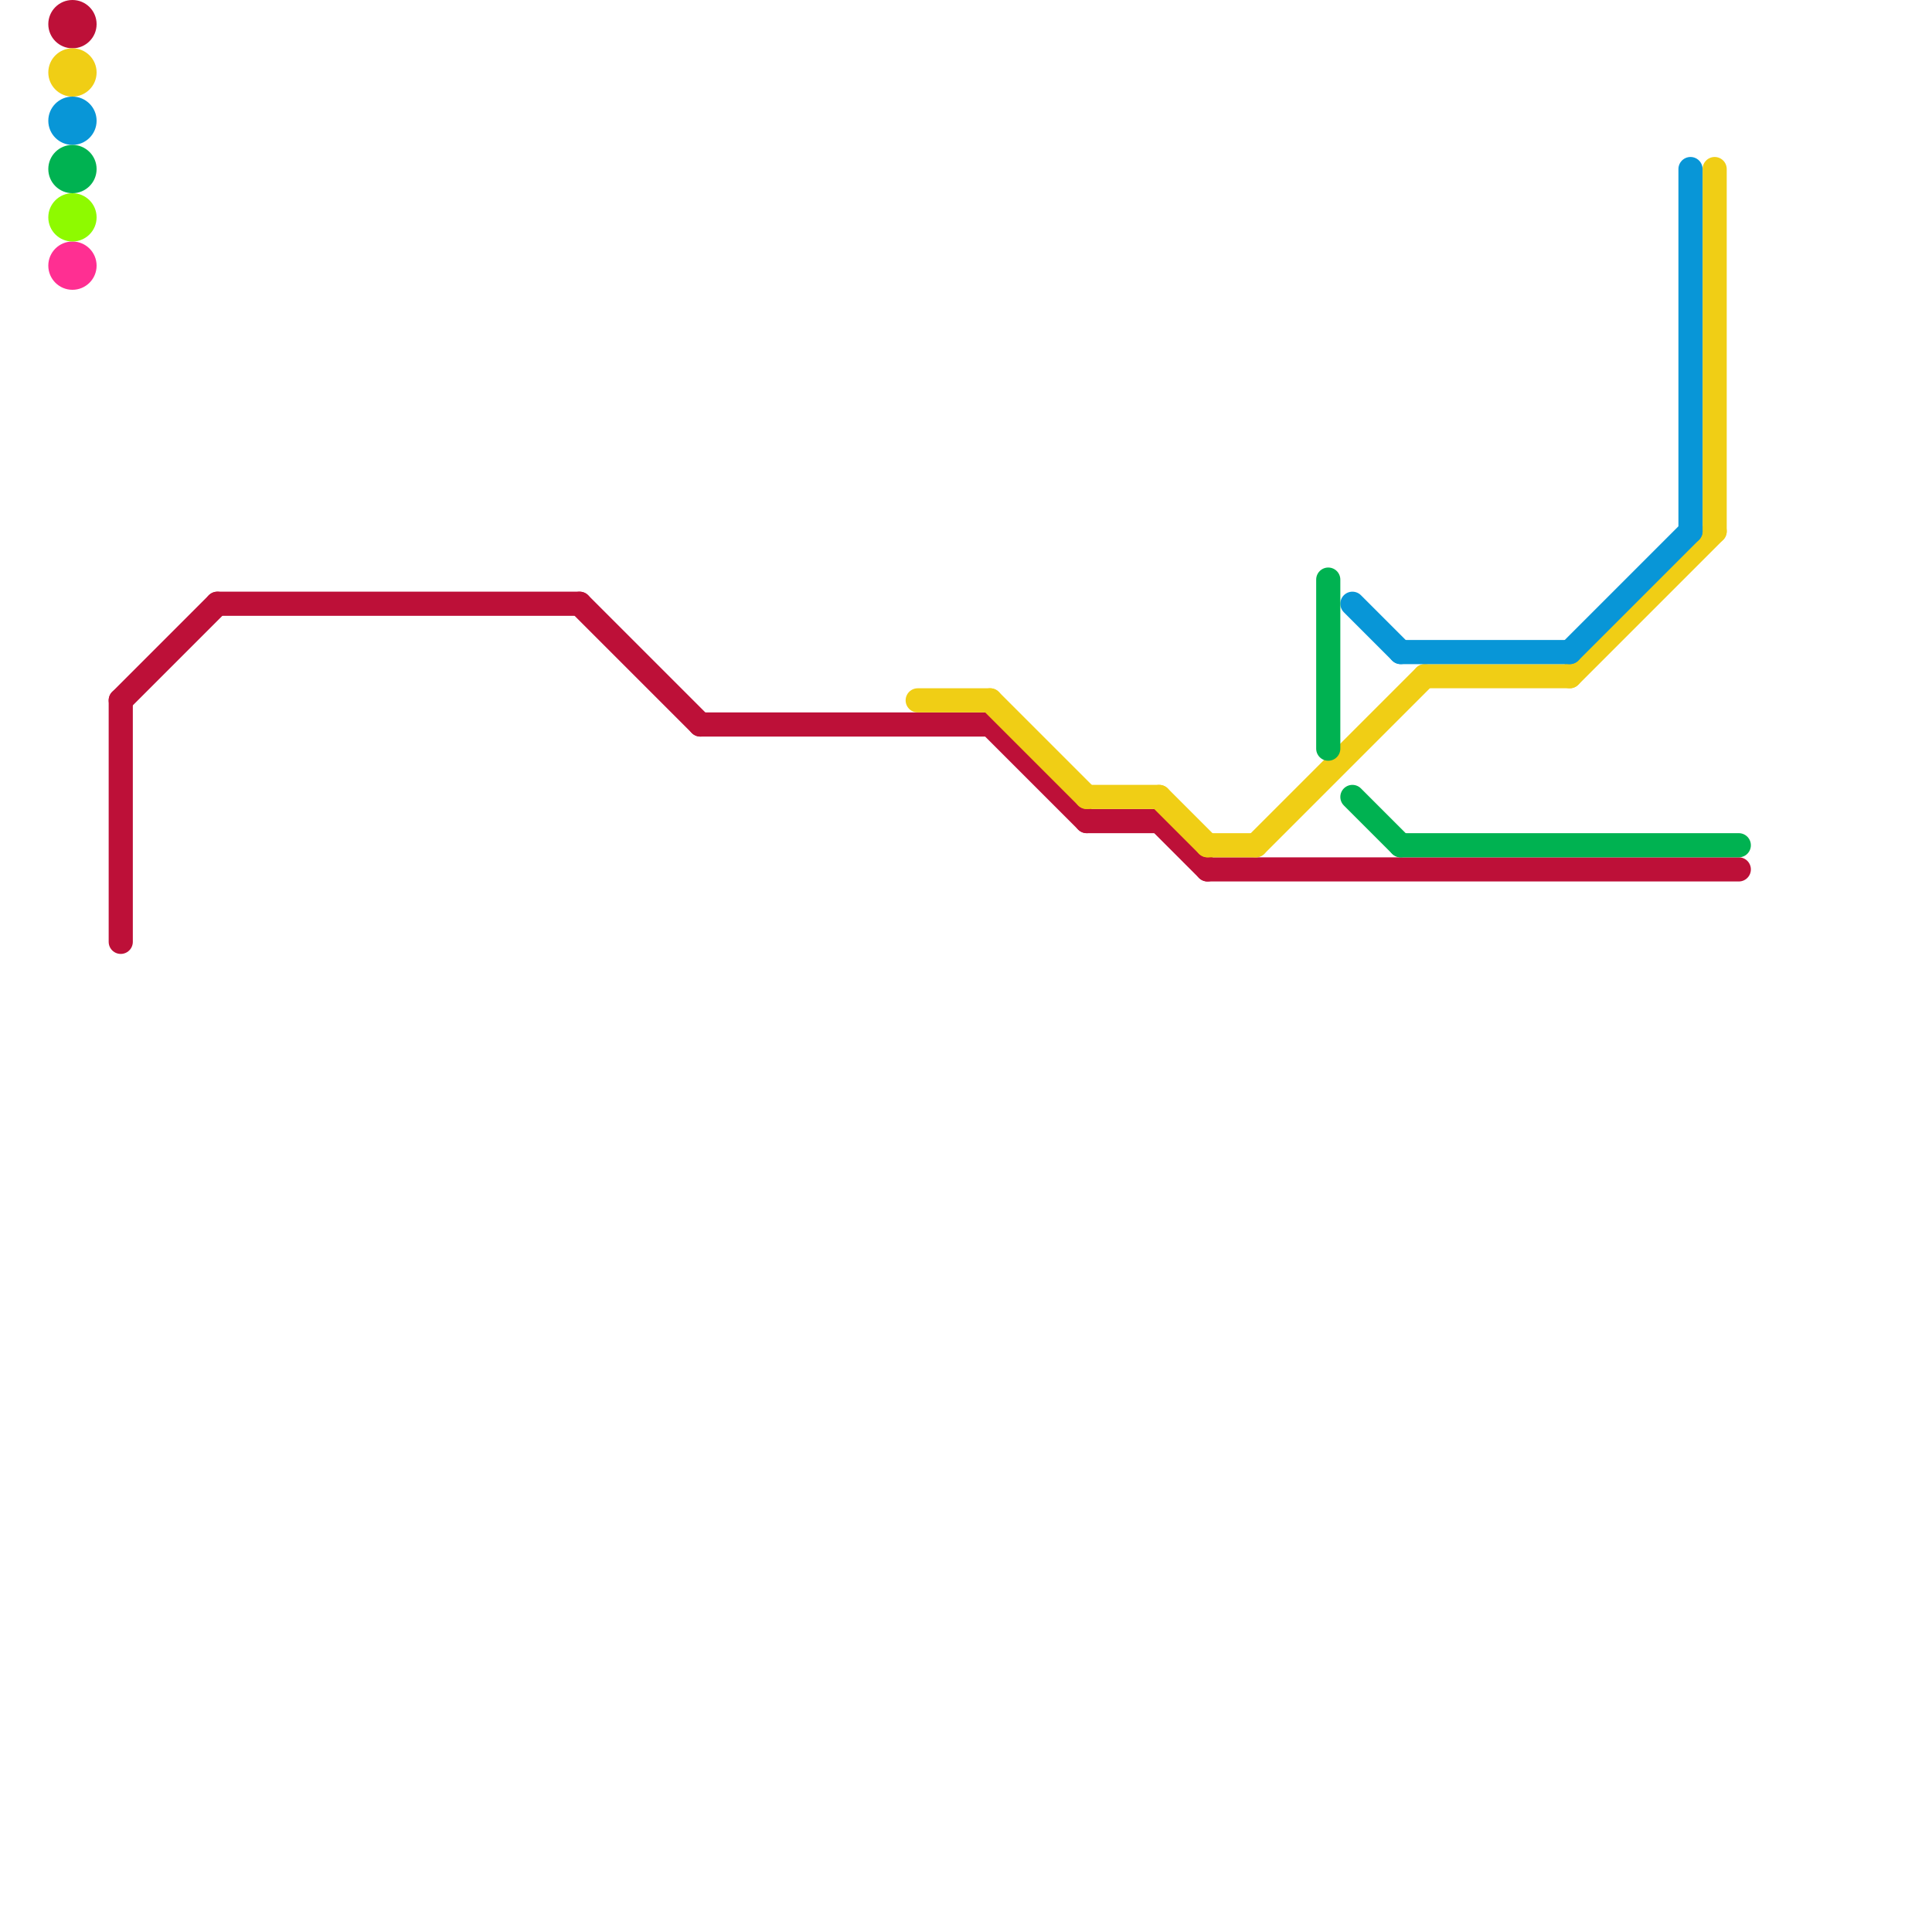 
<svg version="1.1" xmlns="http://www.w3.org/2000/svg" viewBox="0 0 80 80">
<style>text { font: 1px Helvetica; font-weight: 600; white-space: pre; dominant-baseline: central; } line { stroke-width: 1; fill: none; stroke-linecap: round; stroke-linejoin: round; } .c0 { stroke: #bd1038 } .c1 { stroke: #ff2f92 } .c2 { stroke: #f0ce15 } .c3 { stroke: #0896d7 } .c4 { stroke: #00b251 } .c5 { stroke: #8efa00 }</style><defs><g id="wm-xf"><circle r="1.2" fill="#000"/><circle r="0.9" fill="#fff"/><circle r="0.6" fill="#000"/><circle r="0.3" fill="#fff"/></g><g id="wm"><circle r="0.6" fill="#000"/><circle r="0.3" fill="#fff"/></g></defs><line class="c0" x1="5" y1="29" x2="9" y2="25"/><line class="c0" x1="24" y1="25" x2="29" y2="30"/><line class="c0" x1="5" y1="29" x2="5" y2="39"/><line class="c0" x1="9" y1="25" x2="24" y2="25"/><line class="c0" x1="29" y1="30" x2="41" y2="30"/><line class="c0" x1="50" y1="36" x2="72" y2="36"/><line class="c0" x1="48" y1="34" x2="50" y2="36"/><line class="c0" x1="41" y1="30" x2="45" y2="34"/><line class="c0" x1="45" y1="34" x2="48" y2="34"/><circle cx="3" cy="1" r="1" fill="#bd1038" /><circle cx="3" cy="11" r="1" fill="#ff2f92" /><line class="c2" x1="71" y1="7" x2="71" y2="22"/><line class="c2" x1="65" y1="28" x2="71" y2="22"/><line class="c2" x1="38" y1="29" x2="41" y2="29"/><line class="c2" x1="41" y1="29" x2="45" y2="33"/><line class="c2" x1="52" y1="35" x2="59" y2="28"/><line class="c2" x1="45" y1="33" x2="48" y2="33"/><line class="c2" x1="48" y1="33" x2="50" y2="35"/><line class="c2" x1="59" y1="28" x2="65" y2="28"/><line class="c2" x1="50" y1="35" x2="52" y2="35"/><circle cx="3" cy="3" r="1" fill="#f0ce15" /><line class="c3" x1="56" y1="25" x2="58" y2="27"/><line class="c3" x1="65" y1="27" x2="70" y2="22"/><line class="c3" x1="70" y1="7" x2="70" y2="22"/><line class="c3" x1="58" y1="27" x2="65" y2="27"/><circle cx="3" cy="5" r="1" fill="#0896d7" /><line class="c4" x1="56" y1="33" x2="58" y2="35"/><line class="c4" x1="58" y1="35" x2="72" y2="35"/><line class="c4" x1="55" y1="24" x2="55" y2="31"/><circle cx="3" cy="7" r="1" fill="#00b251" /><circle cx="3" cy="9" r="1" fill="#8efa00" />
</svg>
